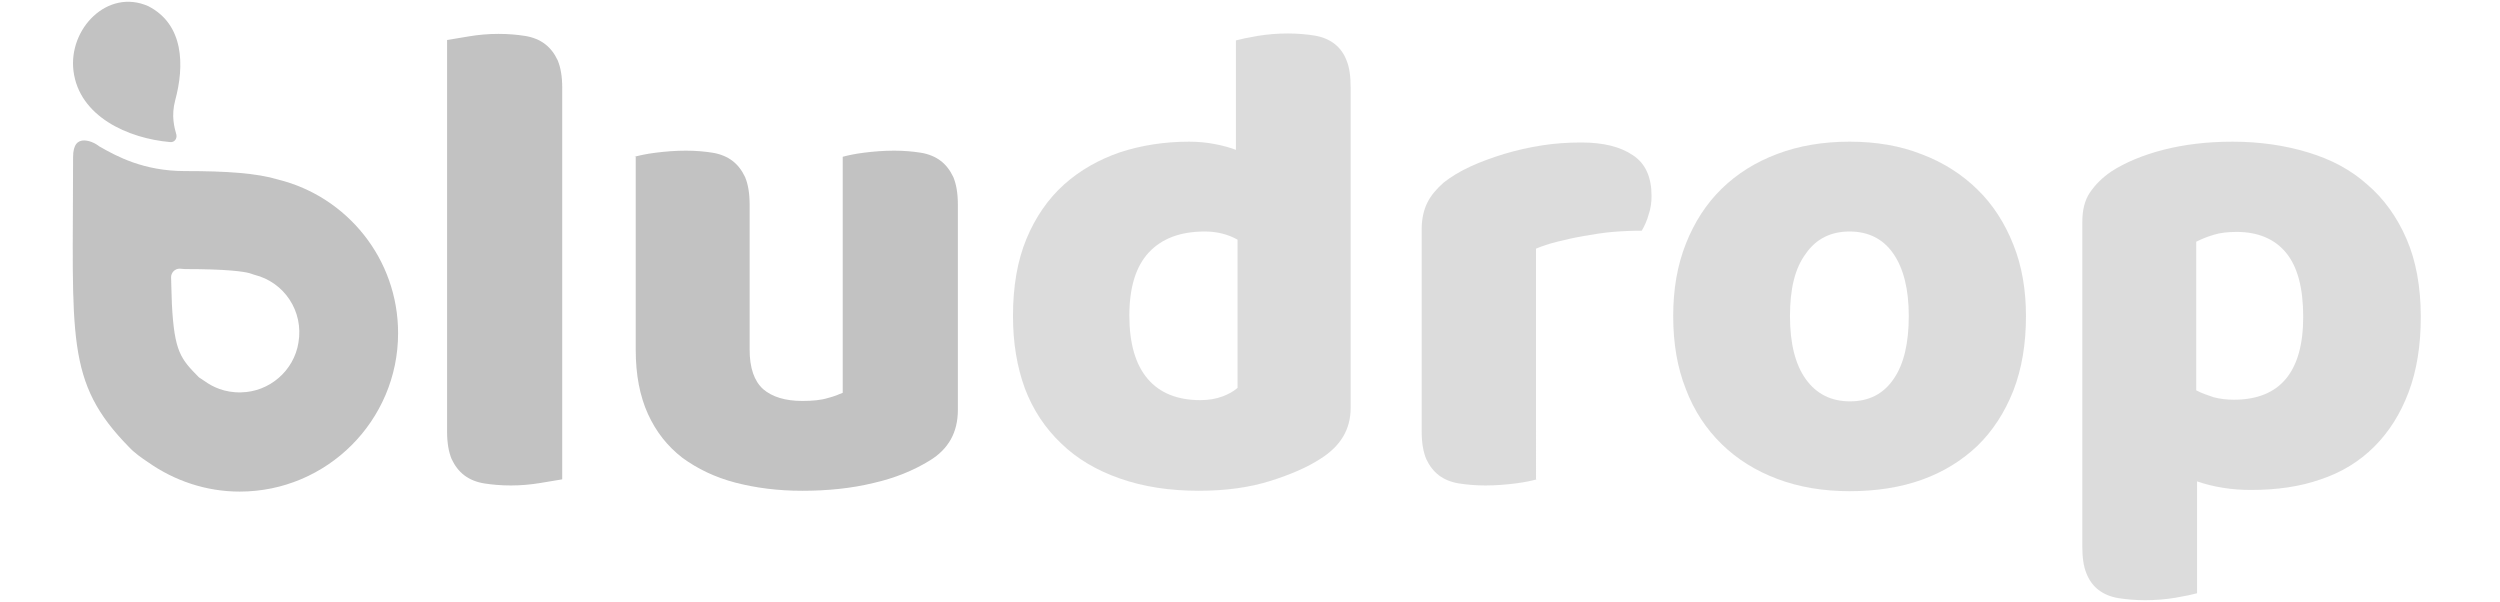 <?xml version="1.0" encoding="UTF-8"?>
<svg xmlns="http://www.w3.org/2000/svg" xmlns:xlink="http://www.w3.org/1999/xlink" version="1.1" id="Ebene_1" x="0px" y="0px" viewBox="0 0 612.3 147.4" style="enable-background:new 0 0 612.3 147.4;" xml:space="preserve">
<style type="text/css">
	.st0{opacity:0.9;}
	.st1{fill:#BBBBBB;}
	.st2{opacity:0.5;fill:#BBBBBB;}
</style>
<g>
	<g class="st0">
		<path class="st1" d="M137.7,117.4c-1.2,0.2-3,0.5-5.4,0.9c-2.4,0.4-4.8,0.6-7.2,0.6c-2.4,0-4.6-0.2-6.5-0.5c-1.9-0.3-3.6-1-4.9-2    c-1.3-1-2.3-2.3-3.1-4c-0.7-1.7-1.1-3.9-1.1-6.7V9.8c1.2-0.2,3-0.5,5.4-0.9c2.4-0.4,4.8-0.6,7.2-0.6c2.4,0,4.6,0.2,6.5,0.5    c1.9,0.3,3.6,1,4.9,2c1.3,1,2.3,2.3,3.1,4c0.7,1.7,1.1,3.9,1.1,6.7V117.4z"></path>
		<path class="st1" d="M155.4,38.4c1.1-0.3,2.8-0.7,5.2-1c2.4-0.3,4.8-0.5,7.4-0.5c2.4,0,4.6,0.2,6.5,0.5c1.9,0.3,3.6,1,4.9,2    c1.3,1,2.3,2.3,3.1,4c0.7,1.7,1.1,3.9,1.1,6.7v35.5c0,4.5,1.1,7.7,3.3,9.7c2.2,1.9,5.4,2.9,9.6,2.9c2.5,0,4.6-0.2,6.2-0.7    c1.6-0.4,2.8-0.9,3.7-1.3V38.4c1.1-0.3,2.8-0.7,5.2-1c2.4-0.3,4.8-0.5,7.4-0.5c2.4,0,4.6,0.2,6.5,0.5c1.9,0.3,3.6,1,4.9,2    c1.3,1,2.3,2.3,3.1,4c0.7,1.7,1.1,3.9,1.1,6.7v50.3c0,5.5-2.3,9.6-6.9,12.4c-3.9,2.4-8.5,4.3-13.8,5.5c-5.3,1.3-11.2,1.9-17.4,1.9    c-6,0-11.4-0.7-16.4-2c-5-1.3-9.3-3.4-13-6.1c-3.6-2.8-6.4-6.3-8.4-10.7c-2-4.4-3-9.6-3-15.8V38.4z"></path>
		<path class="st1" d="M41.7,34.8C31.3,33.9,19.4,28.5,18,17.4C16.7,7.1,26.3-2.9,36.3,1.5c8.8,4.5,8.9,14.6,6.6,23.1    c-1,3.8-0.2,6.6,0.3,8.4C43.4,34,42.7,34.9,41.7,34.8"></path>
		<path class="st1" d="M20.6,34.4c-1.5,0-2.7,0.9-2.7,4.1c0,44.2-2,55,13.7,71c1.3,1.4,3,2.6,4.8,3.8c6.3,4.4,14,7.1,22.3,7.1    c21.4,0,38.8-17.4,38.8-38.8c0-18.2-12.5-33.4-29.3-37.6c-5.3-1.6-12.6-2.1-22.9-2.1c-10.1,0-16.7-3.6-20.9-6    C23.4,35.1,21.9,34.4,20.6,34.4 M45.3,65.9c10.3,0,14.3,0.6,15.8,1l0.6,0.2l0.6,0.2c7.3,1.8,12.1,8.9,10.8,16.6    c-1.1,6.9-7.1,12.1-14.1,12.2c-4,0.1-7-1.4-8.8-2.7l-0.6-0.4l-0.6-0.4c-0.2-0.1-0.3-0.2-0.4-0.3c-4.3-4.4-5.9-6.1-6.5-17.8    c-0.1-1.9-0.1-4.1-0.2-6.6c0-1.1,0.9-2.1,2.1-2.1L45.3,65.9z"></path>
	</g>
	<path class="st2" d="M295.1,56.7c-6,0-10.5,1.7-13.7,5.1c-3.2,3.4-4.8,8.6-4.8,15.5c0,6.8,1.5,12,4.5,15.5c3,3.5,7.3,5.2,12.9,5.2   c2,0,3.8-0.3,5.4-0.9c1.6-0.6,2.8-1.3,3.7-2.1V58.7C300.8,57.4,298.1,56.7,295.1,56.7 M248.1,77.4c0-7.3,1.1-13.6,3.3-18.9   c2.2-5.3,5.3-9.8,9.2-13.3c3.9-3.5,8.5-6.1,13.7-7.9c5.2-1.7,10.9-2.6,16.9-2.6c2.2,0,4.4,0.2,6.4,0.6c2.1,0.4,3.8,0.9,5.1,1.4V9.9   c1.1-0.3,2.9-0.7,5.3-1.1c2.4-0.4,4.9-0.6,7.4-0.6c2.4,0,4.6,0.2,6.5,0.5c1.9,0.3,3.6,1,4.9,2c1.3,1,2.3,2.3,3,4.1   c0.7,1.7,1,3.9,1,6.7v78.4c0,5.2-2.4,9.3-7.3,12.4c-3.2,2.1-7.3,3.9-12.4,5.5c-5.1,1.6-10.9,2.4-17.5,2.4c-7.2,0-13.6-1-19.3-3   c-5.7-2-10.5-4.8-14.4-8.6c-3.9-3.7-6.9-8.2-8.9-13.5C249.1,89.9,248.1,84,248.1,77.4"></path>
	<path class="st2" d="M376.4,117.4c-1.1,0.3-2.8,0.7-5.2,1c-2.4,0.3-4.8,0.5-7.4,0.5c-2.4,0-4.6-0.2-6.5-0.5c-1.9-0.3-3.6-1-4.9-2   c-1.3-1-2.3-2.3-3.1-4c-0.7-1.7-1.1-3.9-1.1-6.7V56.1c0-2.5,0.5-4.7,1.4-6.5c0.9-1.8,2.3-3.4,4-4.9c1.8-1.4,3.9-2.7,6.5-3.9   c2.6-1.2,5.4-2.2,8.3-3.1c3-0.9,6.1-1.6,9.3-2.1c3.2-0.5,6.4-0.7,9.6-0.7c5.3,0,9.5,1,12.6,3.1c3.1,2,4.6,5.4,4.6,10   c0,1.5-0.2,3.1-0.7,4.5c-0.4,1.5-1,2.8-1.7,4c-2.3,0-4.7,0.1-7.1,0.3c-2.4,0.2-4.8,0.6-7.1,1c-2.3,0.4-4.5,0.9-6.5,1.4   c-2,0.5-3.8,1.1-5.2,1.7V117.4z"></path>
	<path class="st2" d="M438.4,77.4c0,6.7,1.3,11.9,3.9,15.5c2.6,3.6,6.2,5.4,10.8,5.4c4.6,0,8.2-1.8,10.7-5.5   c2.5-3.6,3.7-8.8,3.7-15.4c0-6.6-1.3-11.7-3.8-15.3c-2.5-3.6-6.1-5.4-10.7-5.4c-4.6,0-8.2,1.8-10.7,5.4   C439.6,65.7,438.4,70.8,438.4,77.4 M496.2,77.4c0,6.8-1,12.9-3.1,18.3c-2.1,5.3-5,9.8-8.8,13.5c-3.8,3.6-8.3,6.4-13.6,8.3   c-5.3,1.9-11.2,2.8-17.7,2.8c-6.5,0-12.4-1-17.7-3c-5.3-2-9.8-4.8-13.6-8.5c-3.8-3.7-6.8-8.2-8.8-13.5c-2.1-5.3-3.1-11.2-3.1-17.9   c0-6.5,1-12.4,3.1-17.7c2.1-5.3,5-9.8,8.8-13.5c3.8-3.7,8.3-6.5,13.6-8.5c5.3-2,11.2-3,17.7-3c6.5,0,12.4,1,17.7,3.1   c5.3,2,9.8,4.9,13.6,8.6c3.8,3.7,6.7,8.2,8.8,13.5C495.2,65.1,496.2,71,496.2,77.4"></path>
	<path class="st2" d="M547.1,97.9c11.3,0,17-6.8,17-20.3c0-7.1-1.4-12.3-4.2-15.7c-2.8-3.4-6.9-5.1-12.1-5.1c-2.1,0-4,0.2-5.6,0.7   c-1.7,0.5-3.1,1.1-4.3,1.7v36.4c1.3,0.7,2.8,1.2,4.3,1.7C543.7,97.7,545.4,97.9,547.1,97.9 M546.8,34.7c6.6,0,12.8,0.9,18.4,2.6   c5.7,1.7,10.6,4.3,14.6,7.9c4.1,3.5,7.3,8,9.6,13.3c2.3,5.3,3.5,11.7,3.5,19.1c0,7.1-1,13.2-3,18.5c-2,5.3-4.8,9.7-8.4,13.3   c-3.6,3.6-8,6.3-13.1,8c-5.1,1.8-10.8,2.6-17.1,2.6c-4.7,0-9.1-0.7-13.2-2.1v27.4c-1.1,0.3-2.9,0.7-5.3,1.1   c-2.4,0.4-4.9,0.6-7.4,0.6c-2.4,0-4.6-0.2-6.5-0.5c-1.9-0.3-3.6-1-4.9-2c-1.3-1-2.3-2.3-3-4.1c-0.7-1.7-1-3.9-1-6.7V54.4   c0-3,0.6-5.4,1.9-7.3c1.3-1.9,3-3.6,5.2-5.1c3.4-2.2,7.7-4,12.7-5.3C534.9,35.4,540.5,34.7,546.8,34.7"></path>
</g>
</svg>
